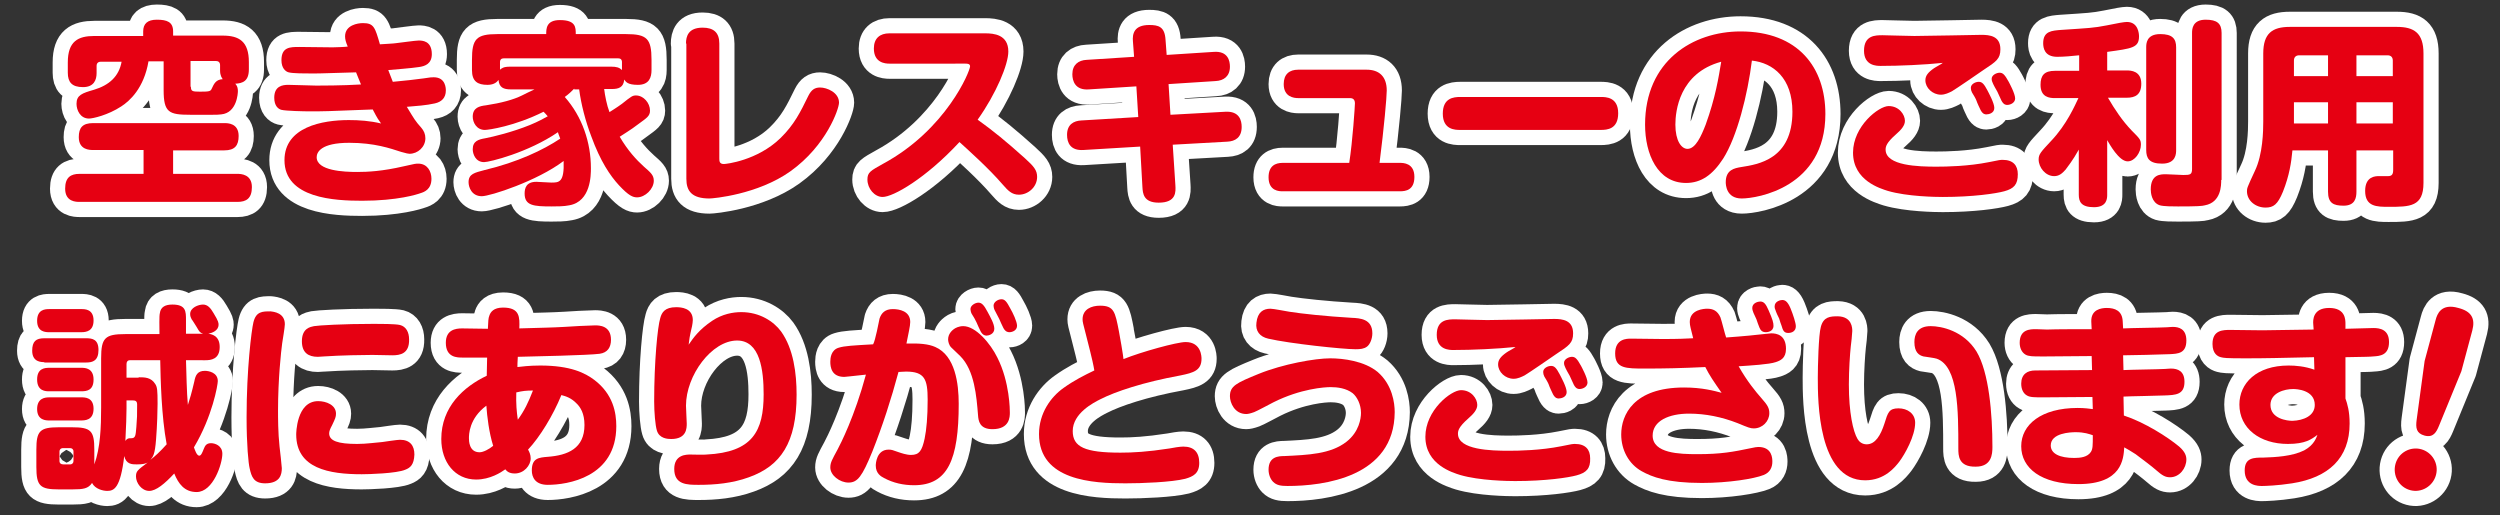 <?xml version="1.0" encoding="utf-8"?>
<!-- Generator: Adobe Illustrator 27.2.0, SVG Export Plug-In . SVG Version: 6.00 Build 0)  -->
<svg version="1.1" id="レイヤー_1" xmlns="http://www.w3.org/2000/svg" xmlns:xlink="http://www.w3.org/1999/xlink" x="0px"
	 y="0px" viewBox="0 0 660 136" style="enable-background:new 0 0 660 136;" xml:space="preserve">
<rect x="0" y="0" width="660" height="136" fill="#333333" stroke="none"/>
<style type="text/css">
	.st0{clip-path:url(#SVGID_00000098941220391378113790000016668623101528359331_);}
	.st1{fill:none;stroke:#FFFFFF;stroke-width:8;stroke-linecap:round;stroke-linejoin:round;}
	.st2{fill:#E60012;}
</style>
<g>
	<defs>
		<rect id="SVGID_1_" width="660" height="136"/>
	</defs>
	<clipPath id="SVGID_00000124145538427471519600000007552658046514656175_">
		<use xlink:href="#SVGID_1_"  style="overflow:visible;"/>
	</clipPath>
	<g style="clip-path:url(#SVGID_00000124145538427471519600000007552658046514656175_);">
		<g>
			<path class="st1" d="M45.7,45.9h17c0.9,0,3.8,0.1,3.8,3.5c0,3-1.5,3.9-3.8,3.9H21c-0.9,0-3.8,0-3.8-3.5c0-3,1.5-3.9,3.8-3.9h16.9
				v-6.3H24.6c-0.9,0-3.8,0-3.8-3.4c0-2.5,1-3.7,3.8-3.7h34.6c0.9,0,3.8,0,3.8,3.4c0,2.5-1,3.8-3.8,3.8H45.7V45.9z M43.2,23.8v-7.6
				h-4c-1.2,7.1-5,10.5-7.2,11.9c-3.5,2.3-7.5,3.2-8.5,3.2c-2.3,0-3.3-2.2-3.3-3.9c0-2.3,1.5-2.8,4.6-3.7c4-1.2,6.6-3.5,7.3-7.4
				h-5.5c-0.7,0-1.1,0.4-1.1,1.1v1.9c0,1.8-0.7,3.7-3.6,3.7s-4-1.3-4-3.8v-2.7c0-5.6,2.7-7,7-7h12.9V8.3c0-2,1.1-3.1,3.6-3.1
				c2.7,0,4.3,0.6,4.3,3.1v1.1h13.1c4.3,0,6.9,1.5,6.9,7v1.9c0,3.1-1.6,3.7-3.6,3.8c0.7,0.7,0.7,1.6,0.7,2c0,0.4-0.2,5.7-4.4,6.1
				c-0.7,0.1-1.4,0.1-2.2,0.1h-6C44.6,30.3,43.2,29.7,43.2,23.8z M50.4,22.9c0,1.2,0.4,1.3,2.4,1.3c2.5,0,2.8-0.1,3.1-0.8
				c0.6-1.3,1.1-2.4,2.9-2.5c-0.2-0.3-0.7-0.9-0.7-2.3v-1.4c0-0.8-0.5-1.1-1.1-1.1h-6.7V22.9z"/>
			<path class="st1" d="M91.1,9.6c0-3,3.4-3.5,4.7-3.5c2.9,0,3.2,1.1,4.5,5.6c1.4-0.1,3.7-0.2,4.2-0.3c1-0.1,5.2-0.7,6-0.7
				c0.9,0,3.5,0,3.5,3.6c0,2.6-1.9,3.2-3.4,3.4c-1.8,0.3-7.1,0.7-8.1,0.8c0.7,1.8,0.9,2.3,1.2,3.1c3.3-0.3,5.9-0.6,8.1-0.9
				c1.9-0.3,2.1-0.3,2.7-0.3c3.2,0,3.2,3,3.2,3.5c0,1.9-1.1,3-2.9,3.4c-2.2,0.5-4.9,0.7-7.4,0.9c2,3.3,2.2,3.7,3.8,5.5
				c0.7,0.8,1.1,1.7,1.1,2.8c0,2.3-2,4.1-4.2,4.1c-0.3,0-0.8-0.1-2.2-0.5c-2.8-0.9-7-2.4-13.7-2.4c-7.5,0-8.6,2.5-8.6,3.8
				c0,3.6,7.2,3.9,10.7,3.9c2.8,0,6.7-0.2,12.3-1.5c3-0.7,3.2-0.7,3.8-0.7c2.4,0,3.5,2,3.5,4c0,2.8-1.9,3.5-2.9,3.8
				c-0.8,0.3-6,2-15.4,2c-7.2,0-20.5-0.6-20.5-10.7c0-8.8,10-10.6,17-10.6c2.7,0,5.6,0.2,8.5,0.9c-0.7-1-0.9-1.2-2.2-3.7
				c-12.3,0.5-13.3,0.5-16.6,0.5c-1.5,0-6.3-0.1-7.5-0.4c-0.8-0.2-1.9-1-1.9-3.2c0-3.1,2.2-3.4,3.7-3.4c1.2,0,6.3,0.2,7.4,0.2
				c0.9,0,7,0,11.8-0.3c-0.4-0.9-1-2.5-1.3-3.2c-7.8,0.2-8.7,0.3-11.4,0.3c-2.1,0-5.3,0-6.4-0.3c-0.8-0.2-1.9-1.1-1.9-3.2
				c0-3.5,2.3-3.5,4.7-3.5c1.4,0,7.6,0.1,8.8,0.1c0.7,0,3.4-0.1,4-0.2C91.3,11.1,91.1,10.4,91.1,9.6z"/>
			<path class="st1" d="M151.6,23.4c-0.8,0.8-1.4,1.4-2.5,2.2c4.6,5.2,6.9,12,6.9,18.8c0,1.8,0,8.8-5.7,9.8
				c-1.4,0.3-3.3,0.3-4.7,0.3c-4.7,0-7.1-0.2-7.1-3.4c0-1.4,0.4-3.1,3.1-3.1c0.6,0,3.3,0.2,3.9,0.2c2.1,0,3.5,0,3.3-5.7
				c-7,5.3-19.4,9.3-21.6,9.3c-2.7,0-3.5-2.4-3.5-3.7c0-2.2,1.6-2.5,4.2-3.2c8.8-2.1,15.5-5.3,20-8.3c-0.3-0.9-0.5-1.2-0.6-1.7
				c-7.9,5.4-18.1,7.9-19.5,7.9c-2.3,0-3-2.2-3-3.4c0-2.2,1.6-2.6,3.3-2.9c2.1-0.4,7.1-1.6,11.8-3.5c2.2-0.9,3.8-1.8,4.7-2.3
				c-0.5-0.6-0.7-0.8-1.1-1.2c-7.6,3.8-14.5,4.8-15.5,4.8c-2.2,0-3.2-2-3.2-3.5c0-2.4,1.8-2.8,3.5-3c4-0.6,7.3-1.5,9.5-2.6
				c0.2-0.1,2.8-1.4,3.3-1.6h-6.2c-2,0-3.1-0.5-3.3-2.5c-0.3,0.4-1,1.3-2.9,1.3c-2.6,0-4.1-0.9-4.1-3.9v-2.7c0-5.5,1.1-6.8,6.7-6.8
				h12.9c0-1.4,0-3.7,3.6-3.7c4.2,0,4.2,1.9,4.2,3.7h13.3c5.5,0,6.7,1.2,6.7,6.8v2.7c0,1.9-0.6,3.9-3.6,3.9c-2.7,0-3.2-0.8-3.6-1.4
				c-0.2,2.1-1.5,2.5-3.3,2.5h-2c0.2,1.7,0.7,4.3,1.4,6.1c0.6-0.4,1.8-1.1,3.3-2.2c2.5-2,2.8-2.2,3.7-2.2c2,0,3.7,2,3.7,4
				c0,1.4-0.8,1.9-3,3.5c-2.2,1.7-4,2.7-5,3.4c2.1,3.6,4.4,6.1,6.4,7.9c1.7,1.5,2.6,2.2,2.6,3.7c0,2.2-2.3,4.4-4.4,4.4
				c-1.1,0-2.2-0.4-4.8-3.2c-2.3-2.5-4.9-6.3-7.3-12.9c-1.5-3.9-2.7-8.5-3.2-12.4H151.6z M161.4,17.6c1.3,0,2.1,0.2,2.8,0.9v-2.1
				c0-0.7-0.4-1-1-1h-30.2c-0.6,0-1,0.3-1,1v2c0.5-0.4,0.9-0.8,2.7-0.8H161.4z"/>
			<path class="st1" d="M181.1,11.5c0-1.9,0.6-4.2,4.4-4.2c2.9,0,4.4,1.3,4.4,4.2v30.3c0,0.7,0,1.5,1.2,1.5c0.6,0,8.8-0.9,14.9-6.8
				c3.7-3.6,5.3-6.9,7.4-11.2c0.8-1.6,1.7-2.2,3.1-2.2c1.8,0,5,1.3,5,4c0,1.6-3.3,11.3-12.8,18.1c-8.7,6.2-20.5,7.2-21.4,7.2
				c-4.7,0-6.1-2-6.1-5.2V11.5z"/>
			<path class="st1" d="M234.8,16.8c-1.1,0-4.1-0.2-4.1-4c0-2.7,1.6-4,4.1-4h25.3c2.2,0,6.1,0.3,6.1,4.8c0,3.4-3.2,11.1-8.1,18
				c4.2,3,7.6,5.8,12.5,10.2c2.3,2.1,3.2,3.1,3.2,4.9c0,2.7-2.4,4.7-4.8,4.7c-1.9,0-2.9-1.1-4.3-2.7c-3.6-4.2-9.3-9.3-11.4-11.2
				C244.4,47.1,235.8,52,233,52c-2.1,0-4-2.2-4-4.6c0-1.9,0.8-2.3,4.2-4.2c16.6-9,22.9-24.4,22.9-25.7c0-0.7-0.8-0.7-1.2-0.7H234.8z
				"/>
			<path class="st1" d="M299.1,11c-0.2-2.1,0.3-4.4,4.3-4.4c2.4,0,4.1,0.4,4.3,3.9l0.3,4l12.4-0.8c3.8-0.3,4.3,2.4,4.3,3.9
				c0,2.5-1.6,3.7-3.8,3.8l-12.4,0.8l0.5,8.1l14.5-0.8c3.7-0.2,4.3,2.3,4.3,4c0,2.8-1.7,3.8-3.8,3.9l-14.4,0.8l0.7,10.7
				c0.1,1.7,0.3,4.6-4.4,4.6c-4,0-4.2-2.4-4.3-4.1L301,38.7l-15,0.9c-3.4,0.2-4.3-1.9-4.3-4c0-2.7,1.7-3.7,3.8-3.8l15-0.9l-0.5-8.1
				l-12.5,0.8c-3.7,0.3-4.4-2.3-4.4-4c0-2.5,1.6-3.7,3.8-3.8l12.5-0.8L299.1,11z"/>
			<path class="st1" d="M369.6,43c0.8,0,3.8,0,3.8,3.7c0,3.5-2.3,3.8-3.8,3.8h-31c-0.8,0-3.7,0-3.7-3.7c0-3,1.8-3.8,3.7-3.8h17.6
				c0.9-5.8,1.5-15,1.5-15.7c0-0.9-0.4-1.4-1.3-1.4h-13.7c-1.1,0-3.8-0.3-3.8-3.7c0-2.6,1.5-3.8,3.8-3.8h18.1c3.2,0,5.3,1.7,5.3,5.5
				c0,1.7-0.7,9.7-1.9,19.1H369.6z"/>
			<path class="st1" d="M385.5,34.3c-1.3,0-4.6,0-4.6-4.3c0-4.1,2.8-4.4,4.6-4.4h37.1c1.3,0,4.6,0,4.6,4.3c0,4.2-2.9,4.4-4.6,4.4
				H385.5z"/>
			<path class="st1" d="M454.9,41.9c-2.8,4.3-5.8,6.4-9.8,6.4c-7.5,0-10.8-7.6-10.8-15.4c0-16.8,12.6-24.6,25.2-24.6
				c15.3,0,22.4,9.6,22.4,21.8c0,19.4-18,22.3-22.1,22.3s-4.2-3.7-4.2-4.3c0-3.3,2.3-3.7,4.1-4c4.4-0.7,13.5-2,13.5-14.6
				c0-8.9-5.1-12.9-10.7-13.5C461.4,24.9,458.6,36.1,454.9,41.9z M442.3,32.9c0,4.3,1.6,6.4,3.2,6.4c2.1,0,3.6-3.3,4.8-6.4
				c2.6-7.2,3.4-12.4,4.1-16.6C443.3,19.3,442.3,29.4,442.3,32.9z"/>
			<path class="st1" d="M529.1,50.5c-2.2,0.6-8.2,1.5-16.2,1.5c-1.8,0-9.4-0.1-14.5-1.6c-1.9-0.6-9.2-2.7-9.2-10.1
				c0-7,6.8-12.3,9.4-12.3c2.8,0,4.3,2.3,4.3,3.9c0,1.2-0.9,2.3-2.4,3.6c-2.5,2.2-2.7,3.2-2.7,4c0,4.3,8.8,4.5,13.4,4.5
				c2.7,0,8.4-0.1,13.9-1.2c2.8-0.6,3.1-0.6,3.6-0.6c2.8,0,4,1.5,4,3.8C532.7,48.7,531.7,49.8,529.1,50.5z M496.5,17.4
				c-1,0-4.4,0-4.4-4c0-4.1,3-4.1,4.9-4.1c0.6,0,7.1,0.2,8.4,0.2c2.8,0,17-0.3,17.7-0.3c2.2,0,5,0.3,5,3.8c0,2.5-1,3.2-4.5,5.5
				c-1.3,0.9-7.1,4.9-8.3,5.6c-0.8,0.4-1.8,0.9-2.9,0.9c-2.2,0-4.1-1.8-4.1-3.8c0-1.2,0.7-2.1,2.3-3.2c0.4-0.3,2-1.1,2.3-1.4
				C508.1,17.1,501.5,17.4,496.5,17.4z M520.6,24.4c-0.2-0.4-0.3-0.8-0.3-1.2c0-1,1.2-1.6,2.1-1.6s1.4,0.6,2.3,2.3
				c0.3,0.6,1.8,3.3,1.8,4.6c0,1.4-1.5,1.7-2.1,1.7c-0.3,0-0.9,0-1.5-1.1c-0.2-0.4-1-2.1-1.1-2.5S520.8,24.7,520.6,24.4z M526,21.7
				c-0.2-0.4-0.2-0.8-0.2-0.9c0-1,1.3-1.6,2.1-1.6c0.9,0,1.4,0.6,2.4,2.4c0.1,0.2,1.7,3.1,1.7,4.4c0,1.1-1.2,1.7-2.1,1.7
				c-0.3,0-0.9,0-1.5-1.1c-0.2-0.4-0.9-2-1.1-2.4C527.1,23.9,526.1,22.1,526,21.7z"/>
			<path class="st1" d="M556.4,18.6h5.1c1,0,3.8,0.1,3.8,3.5c0,2.9-1.6,3.7-3.8,3.7h-5c1.8,3.1,3.8,6.1,6.3,8.7
				c2.1,2.1,2.4,2.4,2.4,3.7c0,2-1.6,4.4-3.5,4.4c-2.3,0-4.8-4.6-5.4-5.6v14.4c0,0.9,0,3.3-3.5,3.3c-3.4,0-4-1.5-4-3.3V39.5
				c-1.6,2.9-3,4.6-3.5,5.3c-0.9,1-1.7,1.7-3,1.7c-2.3,0-4.1-2.3-4.1-4.4c0-1.4,0.6-2,3.3-4.9c4.1-4.3,6.3-9.4,7.2-11.3h-6.2
				c-1.4,0-3.8-0.2-3.8-3.5c0-2.5,1-3.7,3.8-3.7h6.4v-4.1c-1.9,0.2-4,0.4-5.8,0.4c-3.4,0-3.7-2.4-3.7-3.6c0-3.2,2.3-3.3,4.7-3.5
				c7.5-0.5,8.5-0.5,12.1-1.2c2.9-0.6,4.6-0.9,5.3-0.9c3,0,3.2,3.1,3.2,3.8c0,3-1.8,3.2-8.4,4.1V18.6z M574.5,39.6
				c0,0.9,0,3.6-3.7,3.6c-3.4,0-4.2-1.4-4.2-3.6V12.5c0-0.9,0-3.5,3.7-3.5c3.2,0,4.2,1.2,4.2,3.5V39.6z M586.4,47.5
				c0,1.4,0,5.9-4.3,6.7c-0.7,0.2-1.9,0.3-7.1,0.3c-1.3,0-3.8,0-4.8-0.3c-2.2-0.7-2.4-3.4-2.4-4.2c0-4,2.6-4,4-4
				c0.7,0,4,0.2,4.6,0.2c1.8,0,2.3-0.1,2.3-1.6V8.7c0-1,0.1-3.5,3.6-3.5c3,0,4.2,1,4.2,3.5V47.5z"/>
			<path class="st1" d="M622.1,39.7v10.9c0,1.7-0.4,3.7-3.4,3.7c-2.7,0-4.1-0.7-4.1-3.7V39.7h-9.4c-0.3,3.2-0.8,6.6-2.5,10.9
				c-1.4,3.4-2.5,4.2-4.6,4.2c-2.6,0-4.9-1.8-4.9-4.3c0-0.8,0-0.9,2.1-5.4c2.1-4.4,2.2-10.5,2.2-13v-18c0-5.3,2.4-7,7-7h28.3
				c4.5,0,7,1.6,7,7v34.2c0,6.3-3.6,6.3-9.2,6.3c-3.1,0-6.2,0-6.2-4.2c0-3.9,2.8-3.9,3.6-3.9h2.4c1.1,0,1.4-0.5,1.4-1.7v-5.1H622.1z
				 M614.6,20.1v-5.5H607c-0.9,0-1.4,0.5-1.4,1.4v4.1H614.6z M614.6,27h-9v5.6h9V27z M622.1,20.1h9.6V16c0-0.9-0.5-1.4-1.4-1.4h-8.2
				V20.1z M631.7,27h-9.6v5.6h9.6V27z"/>
			<path class="st1" d="M11.7,95.6c-0.8,0-3.2,0-3.2-3c0-2.5,1-3.3,3.2-3.3h11.1c1.6,0,3.2,0.3,3.2,3.1c0,2.8-1.5,3.3-3.2,3.3H11.7z
				 M49.1,95c0.1,3.3,0.2,8.8,0.5,11.9c0.5-1.5,1-3.2,1.7-6.2c0.3-1.6,0.8-2.8,2.8-2.8c0.9,0,3.4,0.4,3.4,2.7c0,1-1.4,9.3-6.3,17.5
				c0.2,0.5,0.7,2.2,1.4,2.2c0.5,0,0.8-0.8,1.2-1.8c0.3-0.7,0.6-1.5,1.9-1.5c1,0,3,0.6,3,2.8c0,2.6-2.4,10.1-6.8,10.1
				c-3.2,0-4.8-2.2-5.9-4.9c-2.5,2.7-4.8,4.6-6.6,4.6c-2,0-3.5-2.1-3.5-3.8c0-1.4,0.4-1.7,3.1-3.7c-0.6,0.3-1.2,0.5-2.9,0.5
				c-1.2,0-2.8,0-3.3-2.2c-1,8.5-2.7,9.2-4.5,9.2c-1.1,0-3.2-0.5-4-2.1c-1,1.5-2.3,1.7-5.2,1.7h-3.6c-4.9,0-5.9-0.9-5.9-5.9v-4.6
				c0-4.9,0.9-5.9,5.9-5.9H19c5,0,5.9,0.9,5.9,5.9v3.9c1.6-4.4,1.8-9.9,1.8-15v-13c0-5.4,1-6.4,6.4-6.4h9c0-1.8-0.1-4.8,0.1-5.5
				c0.2-1.7,1.5-2.3,3.3-2.3c3.6,0,3.6,1.8,3.6,4.1v3.6h4.5c-0.8-0.3-0.9-0.4-1.7-1.8c-0.2-0.3-1.1-1.8-1.3-2
				c-0.2-0.4-0.4-0.8-0.4-1.4c0-1.7,2.2-2.5,3.4-2.5s2,0.9,2.8,2.3c1.3,2.1,1.3,2.6,1.3,3c0,1.6-1.7,2.2-2.7,2.4
				c0.7,0.1,3,0.4,3,3.5c0,3.3-2.4,3.5-3.8,3.5H49.1z M13,87.7c-0.9,0-3.2,0-3.2-3c0-3,2.1-3.1,3.2-3.1h8.5c0.9,0,3.2,0,3.2,3
				c0,2.8-1.9,3.1-3.2,3.1H13z M13,103.3c-0.9,0-3.2,0-3.2-3.1c0-2.9,1.9-3.1,3.2-3.1h8.5c1,0,3.2,0.1,3.2,3.1
				c0,2.8-1.7,3.1-3.2,3.1H13z M13,111c-0.8,0-3.2,0-3.2-3c0-2.9,2.1-3.1,3.2-3.1h8.5c0.9,0,3.2,0,3.2,3c0,3.1-2.3,3.1-3.4,3.1H13z
				 M19.4,119.2c0-0.6-0.4-0.9-0.9-0.9h-1.8c-0.7,0-1,0.4-1,0.9v2.5c0,0.6,0.4,0.9,1,0.9h1.8c0.6,0,0.9-0.4,0.9-0.9V119.2z
				 M33.4,107.8c0,1.4-0.1,5.1-0.3,8.6c0.5-0.7,0.8-0.7,1.5-0.7c1.2,0,1.2-0.7,1.4-3c0.2-2.6,0.2-2.8,0.2-5.9c0-1-0.5-1.1-1.4-1.1
				h-1.4V107.8z M36.6,99.6c1.6,0,3.3,0,4.4,1.8c0.5,0.8,0.6,1.5,0.6,5.2c0,1.5-0.1,5.7-0.4,9.4c-0.3,4-0.8,4.6-1.5,5.4
				c1.3-1,2.5-2.1,4.3-4.1c-1.4-7.5-1.6-17.2-1.7-22.2h-8c-0.6,0-0.9,0.4-0.9,1v3.6H36.6z"/>
			<path class="st1" d="M75.2,85.6c0,0.8-0.6,4.3-0.7,5c-0.3,2.2-1.1,9.5-1.1,17.8c0,1.7,0,5.9,0.4,9.5c0.1,0.7,0.6,5.3,0.6,5.7
				c0,1.6-0.4,4-4.4,4c-3,0-3.6-1.7-4.1-4c-0.3-1.2-0.8-6.1-0.8-13.4c0-12.8,1.3-23,1.8-25.1c0.7-2.9,2.4-2.9,4.5-2.9
				C72.3,82.3,75.2,82.6,75.2,85.6z M107,124c-2.3,1-9.7,1.2-11.5,1.2c-8.6,0-17.3-1.5-17.3-10.5c0-0.1,0-8.8,5.8-8.8
				c2.1,0,4.7,1,4.7,3.3c0,0.9-0.2,1.3-1,3c-0.6,1.1-0.8,1.7-0.8,2.2c0,2,2.3,2.8,7.4,2.8c2.5,0,5.1-0.4,6.6-0.5
				c0.7-0.1,4-0.6,4.7-0.6c2.7,0,3.8,1.6,3.8,3.9C109.3,122.7,108.3,123.5,107,124z M103.6,93.8c-0.8,0-4.5-0.1-5.3-0.1
				c-2.3,0-8.4,0.1-12.8,0.4c-0.2,0-1.2,0.1-1.6,0.1c-2.5,0-4.2-1.1-4.2-4.1c0-3.5,2.3-3.8,3.2-4c1.1-0.2,7.5-0.6,15.8-0.6
				c1.7,0,5.7,0,6.9,0.3c1.6,0.4,2.4,1.9,2.4,3.8C108.1,93.4,105.6,93.8,103.6,93.8z"/>
			<path class="st1" d="M122.1,94.4c-1.4,0-4.4,0-4.4-3.9c0-3.4,2.5-3.8,4.3-3.8c1.1,0,5.8,0.1,6.8,0.1c0.1-2,0.1-2.8,0.4-3.5
				c0.3-0.9,1.1-2.1,3.6-2.1c4.5,0,4.4,2.6,4.3,5.5c6.6-0.2,8.4-0.2,11.9-0.4c1.1-0.1,6.9-0.4,8.1-0.4c1,0,4.2,0,4.2,3.8
				c0,2-0.9,3.4-3,3.7c-3.1,0.4-17.4,0.7-21.6,0.8c-0.1,1.6-0.1,2-0.1,2.7c0.9-0.1,3.1-0.4,6-0.4c8.1,0,11.9,2,14.3,3.8
				c5,3.8,5.8,8.7,5.8,12.2c0,13.6-13,15.5-18.1,15.5c-3.3,0-4.2-2-4.2-3.8c0-3.3,1.9-3.4,4.2-3.6c5.3-0.4,9.7-2.2,9.7-8.4
				c0-3.1-1.1-4.7-2-5.6c-1.5-1.6-3-2-4.1-2.3c-2.2,5.4-5.7,11.1-8.8,14.4c0.3,0.5,0.7,1.3,0.7,2.3c0,1.9-1.8,4-4.2,4
				c-1.5,0-2.1-0.6-2.5-1.1c-1.1,0.8-4,2.7-7.7,2.7c-5.6,0-9.2-4.6-9.2-10.7c0-8.5,5.9-13.8,12-16.7c0-0.7,0.1-4.1,0.1-4.8H122.1z
				 M128.4,107.1c-4.6,3.4-4.6,7.7-4.6,8.6c0,0.6,0,3.7,2.8,3.7c1,0,2.5-0.8,3.6-1.7C129.1,114.2,128.6,110,128.4,107.1z
				 M140.7,103.1c-1.8,0-2.7,0.1-4.4,0.5c-0.1,3,0.1,5.1,0.4,7.2C138.4,108.5,139.5,106.2,140.7,103.1z"/>
			<path class="st1" d="M188,84.7c2.7-1.8,5.5-2.3,7.7-2.3c4.8,0,8.5,2.4,10.5,5.1c3.3,4.6,4.1,11.1,4.1,16.7
				c0,12.7-4.2,18.8-12.6,21.8c-4.4,1.6-9,2-13.2,2c-3.1,0-6.5,0-6.5-4.2c0-3.8,3.2-3.8,4.3-3.8c0.7,0,3.6,0.1,4.2,0
				c12.2-0.6,15.1-6.2,15.1-15.9c0-6.3-0.9-14.2-7-14.2c-6.7,0-13.5,9.2-13.5,17.2c0,0.8,0.2,4.1,0.2,4.7c0,1.2,0,4.1-4.1,4.1
				c-0.9,0-3.2-0.1-3.8-2.3c-0.4-1.3-0.7-4.8-0.7-7.6c0-10.6,0.9-19.7,1.6-22c0.4-1.5,1.2-2.9,4.2-2.9c1.3,0,4.4,0.2,4.4,3.4
				c0,0.4-0.1,1.1-0.2,1.6c-0.7,3-0.7,3.3-0.9,4.9C183.1,89.1,184.6,87,188,84.7z"/>
			<path class="st1" d="M232.2,84.1c0.5-1.5,1.5-2.5,3.5-2.5c1.7,0,4.6,0.5,4.6,3.4c0,1.1-0.5,3.1-1,5.7c3.4-0.1,5.8,0.1,7.6,0.9
				c5.3,2.3,6.2,9.7,6.2,15c0,14.8-2.9,21.5-11.8,21.5c-2.8,0-5.5-0.6-7.9-1.9c-0.8-0.4-2.2-1.2-2.2-3.3c0-0.5,0.2-4.2,3.4-4.2
				c0.8,0,1,0.1,2.7,0.7c0.6,0.2,2,0.7,3.2,0.7c2.2,0,2.9-1.1,3.6-4.3c0.5-2.4,0.8-5.8,0.8-10.3c0-5.4-0.8-7.4-5.7-7.4
				c-0.7,0-1.5,0.1-2,0.1c-1.9,7.1-4.2,14.2-6.9,21c-2.7,6.6-3.9,8.2-6.3,8.2c-2.3,0-4.8-1.9-4.8-4c0-1.3,0.5-2.1,1.9-4.7
				c0.8-1.5,4.5-8.7,7.5-19.8c-3.9,0.4-5.3,0.6-5.7,0.6c-3.4,0-3.7-2.6-3.7-4c0-1,0.2-3.1,2.2-3.7c1.6-0.5,3.9-0.6,9.1-0.9
				C231.1,89.9,232,85,232.2,84.1z M251.1,91.7c-0.6-0.6-0.8-1.6-0.8-2.1c0-1.5,1.1-2.4,1.5-2.7c0.4-0.3,1.3-0.8,2.5-0.8
				c3.3,0,7.2,4.6,9,8.3c3.3,6.5,3.3,14,3.3,14.5c0,1.1,0,4.4-4.6,4.4c-3.4,0-3.7-2.2-3.8-3.7c-0.4-4.9-0.9-11.8-4.7-15.6
				L251.1,91.7z M256.5,82.8c-0.2-0.4-0.3-1-0.3-1.2c0-1,1.3-1.7,2.1-1.7c0.9,0,1.5,0.7,2.4,2.4c0.8,1.5,1.8,3.2,1.8,4.5
				c0,1.4-1.5,1.8-2,1.8c-0.3,0-1,0-1.6-1.1c-0.2-0.4-1-2.1-1.1-2.4S256.8,83.2,256.5,82.8z M262.6,81.9c-0.2-0.4-0.3-0.9-0.3-1.2
				c0-1,1.2-1.7,2.1-1.7c0.9,0,1.4,0.7,2.3,2.4c0.7,1.2,1.8,3.5,1.8,4.6c0,1.2-1.2,1.7-2,1.7c-0.3,0-1,0-1.6-1.1
				c-0.2-0.4-1-2.1-1.1-2.4C263.6,83.8,262.8,82.3,262.6,81.9z"/>
			<path class="st1" d="M313,90.3c4.2,0,4.2,4,4.2,4.4c0,3.1-2.1,3.7-5.5,4.4c-9.9,1.8-17.3,4.3-21.2,6.3c-1.8,0.9-7.3,3.7-7.3,8.4
				c0,4.2,3.2,5.7,12.6,5.7c3.2,0,7.1-0.2,12.9-1.1c1-0.2,2.8-0.5,3.7-0.5c2.8,0,4.2,1.5,4.2,4.3c0,2.8-1.6,3.6-3.7,4.2
				c-3.6,0.9-11.4,1.2-15.8,1.2c-8.5,0-22.8-0.7-22.8-13c0-5.5,3.1-9.8,6.5-12.2c2.8-2,5.4-3.3,8.1-4.6c-0.2-1.2-0.4-2.4-2.1-9
				c-0.9-3.5-1-3.8-1-4.5c0-2.7,2.4-3.6,4.6-3.6c3.7,0,4,1.6,5,6.8c0.1,0.3,1.2,6.8,1.2,7.3C301.3,92.9,310.7,90.3,313,90.3z"/>
			<path class="st1" d="M339.9,128.3c-1.8,0-2.9-0.2-3.8-1.1c-0.7-0.7-1.2-1.9-1.2-3.2c0-3.4,2.5-3.6,4.2-3.6
				c6.2-0.3,12.2-0.5,16.4-3.8c3.3-2.6,3.8-6.1,3.8-7.6c0-2.2-1-4.2-2.2-5.2c-1.7-1.3-4-1.6-5.8-1.6c-1.6,0-7.9,0.4-15.1,4
				c-0.8,0.4-4.3,2.3-5.1,2.6c-1.1,0.4-1.7,0.5-2.1,0.5c-3.1,0-4.3-3-4.3-4.7c0-2.7,1.7-3.5,7.6-5.9c6.4-2.6,14.9-4.1,18.9-4.1
				c3.4,0,9,0.7,12.5,3.6c3.9,3.4,4.5,8.2,4.5,10.6C368.1,126,349.4,128.3,339.9,128.3z M335.4,81.5c0.8,0,4.3,0.7,5,0.8
				c3.1,0.5,9.6,1.2,16.4,1.6c2.3,0.1,5.5,0.3,5.5,4.1c0,1.4-0.6,2.9-1.4,3.5c-0.8,0.6-1.8,0.7-3,0.7c-3.4,0-17.5-1.5-23.1-2.8
				c-2.2-0.5-3.4-2-3.1-4.2C332,82.4,333.5,81.5,335.4,81.5z"/>
			<path class="st1" d="M416.2,125.5c-2.2,0.6-8.2,1.5-16.2,1.5c-1.8,0-9.4-0.1-14.5-1.6c-1.9-0.6-9.2-2.7-9.2-10.1
				c0-7,6.8-12.3,9.4-12.3c2.8,0,4.3,2.3,4.3,3.9c0,1.2-0.9,2.3-2.4,3.6c-2.5,2.2-2.7,3.2-2.7,4c0,4.3,8.8,4.5,13.4,4.5
				c2.7,0,8.4-0.1,13.9-1.2c2.8-0.6,3.1-0.6,3.6-0.6c2.8,0,4,1.5,4,3.8C419.9,123.7,418.8,124.8,416.2,125.5z M383.7,92.4
				c-1,0-4.4,0-4.4-4c0-4.1,3-4.1,4.9-4.1c0.6,0,7.1,0.2,8.4,0.2c2.8,0,17-0.3,17.7-0.3c2.2,0,5,0.3,5,3.8c0,2.5-1,3.2-4.5,5.5
				c-1.3,0.9-7.1,4.9-8.3,5.6c-0.8,0.4-1.8,0.9-2.9,0.9c-2.2,0-4.1-1.8-4.1-3.8c0-1.2,0.7-2.1,2.3-3.2c0.4-0.3,2-1.1,2.3-1.4
				C395.3,92.1,388.7,92.4,383.7,92.4z M407.7,99.4c-0.2-0.4-0.3-0.8-0.3-1.2c0-1,1.2-1.6,2.1-1.6s1.4,0.6,2.3,2.3
				c0.3,0.6,1.8,3.3,1.8,4.6c0,1.4-1.5,1.7-2.1,1.7c-0.3,0-0.9,0-1.5-1.1c-0.2-0.4-1-2.1-1.1-2.5S407.9,99.7,407.7,99.4z
				 M413.1,96.7c-0.2-0.4-0.2-0.8-0.2-0.9c0-1,1.3-1.6,2.1-1.6c0.9,0,1.4,0.6,2.4,2.4c0.1,0.2,1.7,3.1,1.7,4.4
				c0,1.1-1.2,1.7-2.1,1.7c-0.3,0-0.9,0-1.5-1.1c-0.2-0.4-0.9-2-1.1-2.4C414.2,98.9,413.2,97.1,413.1,96.7z"/>
			<path class="st1" d="M446.1,85c0-3.3,3.8-3.5,4.6-3.5c1.5,0,2.7,0.5,3.5,2.3c0.3,0.8,1.2,4.5,1.5,5.3c2.4-0.2,4.2-0.3,6.1-0.5
				c0.2,0,5.5-0.6,5.8-0.6c1.4,0,3.9,0.4,3.9,4.1c0,2.5-1.5,3.1-2.7,3.5c-1.7,0.6-6.7,0.9-9.8,1.1c2.2,3.9,4.5,6.7,6,8.4
				c1.7,1.9,2.1,2.7,2.1,4c0,2.1-1.8,4-4.1,4c-0.9,0-1.4-0.2-4.3-1.4c-4.1-1.6-8.4-2.5-12.8-2.5c-5.3,0-9.6,1.9-9.6,5.8
				c0,4.7,7.1,4.9,11.8,4.9c6.3,0,9.4-0.6,14.2-1.6c1-0.2,1.4-0.3,1.9-0.3c3.7,0,3.7,3.1,3.7,3.9c0,1.3-0.5,2.8-2.3,3.5
				c-2.5,1-9.3,2.1-16.3,2.1c-9.2,0-13.2-1.6-15.9-3.1c-3.4-1.9-5.4-5.6-5.4-9.7c0-5.1,3.2-12.4,16.6-12.4c4.8,0,8,0.9,9.9,1.4
				c-2.1-3-3.2-4.6-4.3-6.8c-6.2,0.3-10.8,0.4-15.9,0.4s-7.9,0-7.9-4c0-3.9,3.1-3.9,4.2-3.9c1.4,0,7.2,0.1,8.4,0.1
				c4.3,0,5.9-0.1,8-0.2C446.4,86.8,446.1,86,446.1,85z M462.6,81.3c0-1.3,1.5-1.7,2.1-1.7c1,0,1.5,0.7,2.2,2.3
				c1.1,2.5,1.3,3.3,1.3,4.1c0,1.6-1.7,1.7-2,1.7c-1,0-1.4-0.5-1.7-1.2c-0.2-0.4-0.7-1.9-0.8-2.2C463.1,83,462.6,82.1,462.6,81.3z
				 M468.7,81.8c-0.2-0.4-0.2-0.8-0.2-0.9c0-1.4,1.6-1.7,2-1.7c0.7,0,1.4,0.3,2.2,2.2c0.7,1.7,1.4,3.9,1.4,4.7c0,1.8-1.8,1.8-2,1.8
				c-1.1,0-1.4-0.6-1.8-2c-0.2-0.6-0.3-0.7-0.6-1.8C469.5,83.8,468.8,82.2,468.7,81.8z"/>
			<path class="st1" d="M489,87.4c0,0.6-0.3,3.5-0.4,4.1c-0.2,1.9-0.5,6.1-0.5,10c0,7.4,1.1,12.4,2.3,14.4c0.4,0.7,1.2,1.4,2.4,1.4
				c2.3,0,3.7-2.4,4.7-5.5c0.9-2.9,1.2-4,3.7-4c2.4,0,4.4,1.4,4.4,3.8c0,3.5-2.7,8.3-4.2,10.3c-1.1,1.4-3.8,4.9-9,4.9
				c-12.5,0-12.5-21.1-12.5-27.1c0-2.8,0.2-11.4,0.8-13.4c0.7-2.7,2.5-2.8,4.5-2.8C489,83.6,489,86.7,489,87.4z M517,118.4
				c0-10,0-21.7-5.7-23.7c-0.5-0.2-3-0.5-3.5-0.6c-1.2-0.3-2.4-1.1-2.4-3.8c0-2,0.8-4.2,4.3-4.2c2.8,0,8.7,1.2,12.1,6.7
				c3.3,5.5,4.2,16.5,4.2,25.2c0,1.9-0.2,5.2-4.4,5.2C517,123.3,517,120.2,517,118.4z"/>
			<path class="st1" d="M560.6,97.7c1.7-0.1,9.5-0.2,11-0.3c0.2,0,1.1-0.1,1.5-0.1c1.9,0,3.6,0.7,3.6,3.5c0,3.4-2.3,3.5-5.3,3.6
				c-1.7,0.1-9.2,0.2-10.8,0.3l0.1,5c5.5,1.8,11.6,5.7,14.6,8.2c1.6,1.4,1.9,2.5,1.9,3.4c0,2.3-1.8,4.7-4.3,4.7
				c-1.2,0-2-0.4-3.7-1.9c-0.9-0.8-3.1-2.5-5.4-4.2c-1.4-0.9-2.1-1.3-3-1.8c-0.2,3.1-0.6,9.7-12.1,9.7c-9.8,0-15.1-4.2-15.1-10
				c0-5.7,5.3-10.1,14.9-10.1c1.9,0,3.1,0.2,4,0.3l-0.1-3.2c-2.1,0-11.1,0.1-12.9,0.1c-2.4,0-3.6,0-4.4-0.5
				c-0.9-0.5-1.5-1.6-1.5-3.1c0-2.5,1.6-3.5,3.7-3.5c4.2,0,10.8-0.1,15-0.1l-0.1-3.7c-1.9,0-10.3,0.1-12.1,0.1h-1.2
				c-2.2,0-3.4,0-4.2-0.5c-1-0.6-1.5-1.8-1.5-3.1c0-3.6,2.8-3.6,4.3-3.6c0.5,0,2.4,0.1,2.9,0.1c1.9-0.1,10.1-0.1,11.8-0.1l-0.1-2
				c-0.1-3.2,2.6-3.6,4.1-3.6c2.1,0,4.1,0.7,4.2,3.6l0.1,1.8c1.8-0.1,10-0.2,11.6-0.3c0.1,0,1.1-0.1,1.5-0.1c1.6,0,3.6,0.5,3.6,3.6
				c0,3.4-2.2,3.5-4.4,3.6c-1.9,0.1-10.6,0.3-12.3,0.3L560.6,97.7z M548,114.1c-1.4,0-6.6,0.2-6.6,3.5c0,2.2,2.4,3.3,6.2,3.3
				c1.6,0,3.5-0.2,4.4-1.6c0.5-0.8,0.5-1.7,0.5-4.4C551.6,114.6,550.3,114.1,548,114.1z"/>
			<path class="st1" d="M619.2,105.2c0.5,1.4,1.1,3.4,1.1,6.6c0,9.2-5.6,14.3-15.2,15.8c-3.8,0.6-7.2,0.7-7.9,0.7
				c-1,0-4.6,0-4.6-4.1c0-3.4,2.4-3.4,5-3.4c3-0.1,7.5-0.3,10.7-1.9c2.6-1.4,3.2-3.3,3.5-4.1c-1.6,1.2-3.2,2.4-7.8,2.4
				c-7.4,0-12.8-4.1-12.8-10.4c0-5.6,4.5-10.3,13-10.3c1.8,0,4.3,0.2,6.8,1.1l-0.1-3.3c-9.2,0.2-12.5,0.3-18.1,0.3
				c-5.3,0-5.7-0.1-6.5-0.3c-0.8-0.2-2.2-0.9-2.2-3.5c0-3.7,2.8-3.7,4.7-3.7c1.4,0,7.3,0.1,8.5,0.1c5.6-0.1,7.9-0.1,13.5-0.2
				l-0.1-1.4c-0.1-1.1-0.1-4.3,4.2-4.3c4.3,0,4.3,3.1,4.3,4.2v1.3c1.1,0,6.3-0.2,7.4-0.2c1.7,0,4.1,0.4,4.1,3.7
				c0,3.5-2.4,3.7-4.2,3.8c-1,0.1-1.7,0.1-7.3,0.2V105.2z M611.1,106.9c0-4-4.9-4.2-5.7-4.2c-2.3,0-6,1-6,4.2c0,3.7,4.5,4.2,5.8,4.2
				C608.1,111,611.1,109.8,611.1,106.9z"/>
			<path class="st1" d="M643.1,125.4c-0.8,3-3.9,4.8-6.8,4c-3-0.8-4.7-3.9-3.9-6.9s3.9-4.7,6.8-3.9S643.9,122.4,643.1,125.4z
				 M643.9,112.4c-0.7,1.7-1.5,3.2-3.8,2.6c-2.2-0.6-2.4-2-2.1-4.2l2.1-15.5l2.9-10.8c0.4-1.6,1.5-4.5,6-3.2
				c3.5,0.9,4.5,2.8,3.7,5.9l-2.9,10.8L643.9,112.4z"/>
		</g>
		<g>
			<path class="st2" d="M45.7,45.9h17c0.9,0,3.8,0.1,3.8,3.5c0,3-1.5,3.9-3.8,3.9H21c-0.9,0-3.8,0-3.8-3.5c0-3,1.5-3.9,3.8-3.9h16.9
				v-6.3H24.6c-0.9,0-3.8,0-3.8-3.4c0-2.5,1-3.7,3.8-3.7h34.6c0.9,0,3.8,0,3.8,3.4c0,2.5-1,3.8-3.8,3.8H45.7V45.9z M43.2,23.8v-7.6
				h-4c-1.2,7.1-5,10.5-7.2,11.9c-3.5,2.3-7.5,3.2-8.5,3.2c-2.3,0-3.3-2.2-3.3-3.9c0-2.3,1.5-2.8,4.6-3.7c4-1.2,6.6-3.5,7.3-7.4
				h-5.5c-0.7,0-1.1,0.4-1.1,1.1v1.9c0,1.8-0.7,3.7-3.6,3.7s-4-1.3-4-3.8v-2.7c0-5.6,2.7-7,7-7h12.9V8.3c0-2,1.1-3.1,3.6-3.1
				c2.7,0,4.3,0.6,4.3,3.1v1.1h13.1c4.3,0,6.9,1.5,6.9,7v1.9c0,3.1-1.6,3.7-3.6,3.8c0.7,0.7,0.7,1.6,0.7,2c0,0.4-0.2,5.7-4.4,6.1
				c-0.7,0.1-1.4,0.1-2.2,0.1h-6C44.6,30.3,43.2,29.7,43.2,23.8z M50.4,22.9c0,1.2,0.4,1.3,2.4,1.3c2.5,0,2.8-0.1,3.1-0.8
				c0.6-1.3,1.1-2.4,2.9-2.5c-0.2-0.3-0.7-0.9-0.7-2.3v-1.4c0-0.8-0.5-1.1-1.1-1.1h-6.7V22.9z"/>
			<path class="st2" d="M91.1,9.6c0-3,3.4-3.5,4.7-3.5c2.9,0,3.2,1.1,4.5,5.6c1.4-0.1,3.7-0.2,4.2-0.3c1-0.1,5.2-0.7,6-0.7
				c0.9,0,3.5,0,3.5,3.6c0,2.6-1.9,3.2-3.4,3.4c-1.8,0.3-7.1,0.7-8.1,0.8c0.7,1.8,0.9,2.3,1.2,3.1c3.3-0.3,5.9-0.6,8.1-0.9
				c1.9-0.3,2.1-0.3,2.7-0.3c3.2,0,3.2,3,3.2,3.5c0,1.9-1.1,3-2.9,3.4c-2.2,0.5-4.9,0.7-7.4,0.9c2,3.3,2.2,3.7,3.8,5.5
				c0.7,0.8,1.1,1.7,1.1,2.8c0,2.3-2,4.1-4.2,4.1c-0.3,0-0.8-0.1-2.2-0.5c-2.8-0.9-7-2.4-13.7-2.4c-7.5,0-8.6,2.5-8.6,3.8
				c0,3.6,7.2,3.9,10.7,3.9c2.8,0,6.7-0.2,12.3-1.5c3-0.7,3.2-0.7,3.8-0.7c2.4,0,3.5,2,3.5,4c0,2.8-1.9,3.5-2.9,3.8
				c-0.8,0.3-6,2-15.4,2c-7.2,0-20.5-0.6-20.5-10.7c0-8.8,10-10.6,17-10.6c2.7,0,5.6,0.2,8.5,0.9c-0.7-1-0.9-1.2-2.2-3.7
				c-12.3,0.5-13.3,0.5-16.6,0.5c-1.5,0-6.3-0.1-7.5-0.4c-0.8-0.2-1.9-1-1.9-3.2c0-3.1,2.2-3.4,3.7-3.4c1.2,0,6.3,0.2,7.4,0.2
				c0.9,0,7,0,11.8-0.3c-0.4-0.9-1-2.5-1.3-3.2c-7.8,0.2-8.7,0.3-11.4,0.3c-2.1,0-5.3,0-6.4-0.3c-0.8-0.2-1.9-1.1-1.9-3.2
				c0-3.5,2.3-3.5,4.7-3.5c1.4,0,7.6,0.1,8.8,0.1c0.7,0,3.4-0.1,4-0.2C91.3,11.1,91.1,10.4,91.1,9.6z"/>
			<path class="st2" d="M151.6,23.4c-0.8,0.8-1.4,1.4-2.5,2.2c4.6,5.2,6.9,12,6.9,18.8c0,1.8,0,8.8-5.7,9.8
				c-1.4,0.3-3.3,0.3-4.7,0.3c-4.7,0-7.1-0.2-7.1-3.4c0-1.4,0.4-3.1,3.1-3.1c0.6,0,3.3,0.2,3.9,0.2c2.1,0,3.5,0,3.3-5.7
				c-7,5.3-19.4,9.3-21.6,9.3c-2.7,0-3.5-2.4-3.5-3.7c0-2.2,1.6-2.5,4.2-3.2c8.8-2.1,15.5-5.3,20-8.3c-0.3-0.9-0.5-1.2-0.6-1.7
				c-7.9,5.4-18.1,7.9-19.5,7.9c-2.3,0-3-2.2-3-3.4c0-2.2,1.6-2.6,3.3-2.9c2.1-0.4,7.1-1.6,11.8-3.5c2.2-0.9,3.8-1.8,4.7-2.3
				c-0.5-0.6-0.7-0.8-1.1-1.2c-7.6,3.8-14.5,4.8-15.5,4.8c-2.2,0-3.2-2-3.2-3.5c0-2.4,1.8-2.8,3.5-3c4-0.6,7.3-1.5,9.5-2.6
				c0.2-0.1,2.8-1.4,3.3-1.6h-6.2c-2,0-3.1-0.5-3.3-2.5c-0.3,0.4-1,1.3-2.9,1.3c-2.6,0-4.1-0.9-4.1-3.9v-2.7c0-5.5,1.1-6.8,6.7-6.8
				h12.9c0-1.4,0-3.7,3.6-3.7c4.2,0,4.2,1.9,4.2,3.7h13.3c5.5,0,6.7,1.2,6.7,6.8v2.7c0,1.9-0.6,3.9-3.6,3.9c-2.7,0-3.2-0.8-3.6-1.4
				c-0.2,2.1-1.5,2.5-3.3,2.5h-2c0.2,1.7,0.7,4.3,1.4,6.1c0.6-0.4,1.8-1.1,3.3-2.2c2.5-2,2.8-2.2,3.7-2.2c2,0,3.7,2,3.7,4
				c0,1.4-0.8,1.9-3,3.5c-2.2,1.7-4,2.7-5,3.4c2.1,3.6,4.4,6.1,6.4,7.9c1.7,1.5,2.6,2.2,2.6,3.7c0,2.2-2.3,4.4-4.4,4.4
				c-1.1,0-2.2-0.4-4.8-3.2c-2.3-2.5-4.9-6.3-7.3-12.9c-1.5-3.9-2.7-8.5-3.2-12.4H151.6z M161.4,17.6c1.3,0,2.1,0.2,2.8,0.9v-2.1
				c0-0.7-0.4-1-1-1h-30.2c-0.6,0-1,0.3-1,1v2c0.5-0.4,0.9-0.8,2.7-0.8H161.4z"/>
			<path class="st2" d="M181.1,11.5c0-1.9,0.6-4.2,4.4-4.2c2.9,0,4.4,1.3,4.4,4.2v30.3c0,0.7,0,1.5,1.2,1.5c0.6,0,8.8-0.9,14.9-6.8
				c3.7-3.6,5.3-6.9,7.4-11.2c0.8-1.6,1.7-2.2,3.1-2.2c1.8,0,5,1.3,5,4c0,1.6-3.3,11.3-12.8,18.1c-8.7,6.2-20.5,7.2-21.4,7.2
				c-4.7,0-6.1-2-6.1-5.2V11.5z"/>
			<path class="st2" d="M234.8,16.8c-1.1,0-4.1-0.2-4.1-4c0-2.7,1.6-4,4.1-4h25.3c2.2,0,6.1,0.3,6.1,4.8c0,3.4-3.2,11.1-8.1,18
				c4.2,3,7.6,5.8,12.5,10.2c2.3,2.1,3.2,3.1,3.2,4.9c0,2.7-2.4,4.7-4.8,4.7c-1.9,0-2.9-1.1-4.3-2.7c-3.6-4.2-9.3-9.3-11.4-11.2
				C244.4,47.1,235.8,52,233,52c-2.1,0-4-2.2-4-4.6c0-1.9,0.8-2.3,4.2-4.2c16.6-9,22.9-24.4,22.9-25.7c0-0.7-0.8-0.7-1.2-0.7H234.8z
				"/>
			<path class="st2" d="M299.1,11c-0.2-2.1,0.3-4.4,4.3-4.4c2.4,0,4.1,0.4,4.3,3.9l0.3,4l12.4-0.8c3.8-0.3,4.3,2.4,4.3,3.9
				c0,2.5-1.6,3.7-3.8,3.8l-12.4,0.8l0.5,8.1l14.5-0.8c3.7-0.2,4.3,2.3,4.3,4c0,2.8-1.7,3.8-3.8,3.9l-14.4,0.8l0.7,10.7
				c0.1,1.7,0.3,4.6-4.4,4.6c-4,0-4.2-2.4-4.3-4.1L301,38.7l-15,0.9c-3.4,0.2-4.3-1.9-4.3-4c0-2.7,1.7-3.7,3.8-3.8l15-0.9l-0.5-8.1
				l-12.5,0.8c-3.7,0.3-4.4-2.3-4.4-4c0-2.5,1.6-3.7,3.8-3.8l12.5-0.8L299.1,11z"/>
			<path class="st2" d="M369.6,43c0.8,0,3.8,0,3.8,3.7c0,3.5-2.3,3.8-3.8,3.8h-31c-0.8,0-3.7,0-3.7-3.7c0-3,1.8-3.8,3.7-3.8h17.6
				c0.9-5.8,1.5-15,1.5-15.7c0-0.9-0.4-1.4-1.3-1.4h-13.7c-1.1,0-3.8-0.3-3.8-3.7c0-2.6,1.5-3.8,3.8-3.8h18.1c3.2,0,5.3,1.7,5.3,5.5
				c0,1.7-0.7,9.7-1.9,19.1H369.6z"/>
			<path class="st2" d="M385.5,34.3c-1.3,0-4.6,0-4.6-4.3c0-4.1,2.8-4.4,4.6-4.4h37.1c1.3,0,4.6,0,4.6,4.3c0,4.2-2.9,4.4-4.6,4.4
				H385.5z"/>
			<path class="st2" d="M454.9,41.9c-2.8,4.3-5.8,6.4-9.8,6.4c-7.5,0-10.8-7.6-10.8-15.4c0-16.8,12.6-24.6,25.2-24.6
				c15.3,0,22.4,9.6,22.4,21.8c0,19.4-18,22.3-22.1,22.3s-4.2-3.7-4.2-4.3c0-3.3,2.3-3.7,4.1-4c4.4-0.7,13.5-2,13.5-14.6
				c0-8.9-5.1-12.9-10.7-13.5C461.4,24.9,458.6,36.1,454.9,41.9z M442.3,32.9c0,4.3,1.6,6.4,3.2,6.4c2.1,0,3.6-3.3,4.8-6.4
				c2.6-7.2,3.4-12.4,4.1-16.6C443.3,19.3,442.3,29.4,442.3,32.9z"/>
			<path class="st2" d="M529.1,50.5c-2.2,0.6-8.2,1.5-16.2,1.5c-1.8,0-9.4-0.1-14.5-1.6c-1.9-0.6-9.2-2.7-9.2-10.1
				c0-7,6.8-12.3,9.4-12.3c2.8,0,4.3,2.3,4.3,3.9c0,1.2-0.9,2.3-2.4,3.6c-2.5,2.2-2.7,3.2-2.7,4c0,4.3,8.8,4.5,13.4,4.5
				c2.7,0,8.4-0.1,13.9-1.2c2.8-0.6,3.1-0.6,3.6-0.6c2.8,0,4,1.5,4,3.8C532.7,48.7,531.7,49.8,529.1,50.5z M496.5,17.4
				c-1,0-4.4,0-4.4-4c0-4.1,3-4.1,4.9-4.1c0.6,0,7.1,0.2,8.4,0.2c2.8,0,17-0.3,17.7-0.3c2.2,0,5,0.3,5,3.8c0,2.5-1,3.2-4.5,5.5
				c-1.3,0.9-7.1,4.9-8.3,5.6c-0.8,0.4-1.8,0.9-2.9,0.9c-2.2,0-4.1-1.8-4.1-3.8c0-1.2,0.7-2.1,2.3-3.2c0.4-0.3,2-1.1,2.3-1.4
				C508.1,17.1,501.5,17.4,496.5,17.4z M520.6,24.4c-0.2-0.4-0.3-0.8-0.3-1.2c0-1,1.2-1.6,2.1-1.6s1.4,0.6,2.3,2.3
				c0.3,0.6,1.8,3.3,1.8,4.6c0,1.4-1.5,1.7-2.1,1.7c-0.3,0-0.9,0-1.5-1.1c-0.2-0.4-1-2.1-1.1-2.5S520.8,24.7,520.6,24.4z M526,21.7
				c-0.2-0.4-0.2-0.8-0.2-0.9c0-1,1.3-1.6,2.1-1.6c0.9,0,1.4,0.6,2.4,2.4c0.1,0.2,1.7,3.1,1.7,4.4c0,1.1-1.2,1.7-2.1,1.7
				c-0.3,0-0.9,0-1.5-1.1c-0.2-0.4-0.9-2-1.1-2.4C527.1,23.9,526.1,22.1,526,21.7z"/>
			<path class="st2" d="M556.4,18.6h5.1c1,0,3.8,0.1,3.8,3.5c0,2.9-1.6,3.7-3.8,3.7h-5c1.8,3.1,3.8,6.1,6.3,8.7
				c2.1,2.1,2.4,2.4,2.4,3.7c0,2-1.6,4.4-3.5,4.4c-2.3,0-4.8-4.6-5.4-5.6v14.4c0,0.9,0,3.3-3.5,3.3c-3.4,0-4-1.5-4-3.3V39.5
				c-1.6,2.9-3,4.6-3.5,5.3c-0.9,1-1.7,1.7-3,1.7c-2.3,0-4.1-2.3-4.1-4.4c0-1.4,0.6-2,3.3-4.9c4.1-4.3,6.3-9.4,7.2-11.3h-6.2
				c-1.4,0-3.8-0.2-3.8-3.5c0-2.5,1-3.7,3.8-3.7h6.4v-4.1c-1.9,0.2-4,0.4-5.8,0.4c-3.4,0-3.7-2.4-3.7-3.6c0-3.2,2.3-3.3,4.7-3.5
				c7.5-0.5,8.5-0.5,12.1-1.2c2.9-0.6,4.6-0.9,5.3-0.9c3,0,3.2,3.1,3.2,3.8c0,3-1.8,3.2-8.4,4.1V18.6z M574.5,39.6
				c0,0.9,0,3.6-3.7,3.6c-3.4,0-4.2-1.4-4.2-3.6V12.5c0-0.9,0-3.5,3.7-3.5c3.2,0,4.2,1.2,4.2,3.5V39.6z M586.4,47.5
				c0,1.4,0,5.9-4.3,6.7c-0.7,0.2-1.9,0.3-7.1,0.3c-1.3,0-3.8,0-4.8-0.3c-2.2-0.7-2.4-3.4-2.4-4.2c0-4,2.6-4,4-4
				c0.7,0,4,0.2,4.6,0.2c1.8,0,2.3-0.1,2.3-1.6V8.7c0-1,0.1-3.5,3.6-3.5c3,0,4.2,1,4.2,3.5V47.5z"/>
			<path class="st2" d="M622.1,39.7v10.9c0,1.7-0.4,3.7-3.4,3.7c-2.7,0-4.1-0.7-4.1-3.7V39.7h-9.4c-0.3,3.2-0.8,6.6-2.5,10.9
				c-1.4,3.4-2.5,4.2-4.6,4.2c-2.6,0-4.9-1.8-4.9-4.3c0-0.8,0-0.9,2.1-5.4c2.1-4.4,2.2-10.5,2.2-13v-18c0-5.3,2.4-7,7-7h28.3
				c4.5,0,7,1.6,7,7v34.2c0,6.3-3.6,6.3-9.2,6.3c-3.1,0-6.2,0-6.2-4.2c0-3.9,2.8-3.9,3.6-3.9h2.4c1.1,0,1.4-0.5,1.4-1.7v-5.1H622.1z
				 M614.6,20.1v-5.5H607c-0.9,0-1.4,0.5-1.4,1.4v4.1H614.6z M614.6,27h-9v5.6h9V27z M622.1,20.1h9.6V16c0-0.9-0.5-1.4-1.4-1.4h-8.2
				V20.1z M631.7,27h-9.6v5.6h9.6V27z"/>
			<path class="st2" d="M11.7,95.6c-0.8,0-3.2,0-3.2-3c0-2.5,1-3.3,3.2-3.3h11.1c1.6,0,3.2,0.3,3.2,3.1c0,2.8-1.5,3.3-3.2,3.3H11.7z
				 M49.1,95c0.1,3.3,0.2,8.8,0.5,11.9c0.5-1.5,1-3.2,1.7-6.2c0.3-1.6,0.8-2.8,2.8-2.8c0.9,0,3.4,0.4,3.4,2.7c0,1-1.4,9.3-6.3,17.5
				c0.2,0.5,0.7,2.2,1.4,2.2c0.5,0,0.8-0.8,1.2-1.8c0.3-0.7,0.6-1.5,1.9-1.5c1,0,3,0.6,3,2.8c0,2.6-2.4,10.1-6.8,10.1
				c-3.2,0-4.8-2.2-5.9-4.9c-2.5,2.7-4.8,4.6-6.6,4.6c-2,0-3.5-2.1-3.5-3.8c0-1.4,0.4-1.7,3.1-3.7c-0.6,0.3-1.2,0.5-2.9,0.5
				c-1.2,0-2.8,0-3.3-2.2c-1,8.5-2.7,9.2-4.5,9.2c-1.1,0-3.2-0.5-4-2.1c-1,1.5-2.3,1.7-5.2,1.7h-3.6c-4.9,0-5.9-0.9-5.9-5.9v-4.6
				c0-4.9,0.9-5.9,5.9-5.9H19c5,0,5.9,0.9,5.9,5.9v3.9c1.6-4.4,1.8-9.9,1.8-15v-13c0-5.4,1-6.4,6.4-6.4h9c0-1.8-0.1-4.8,0.1-5.5
				c0.2-1.7,1.5-2.3,3.3-2.3c3.6,0,3.6,1.8,3.6,4.1v3.6h4.5c-0.8-0.3-0.9-0.4-1.7-1.8c-0.2-0.3-1.1-1.8-1.3-2
				c-0.2-0.4-0.4-0.8-0.4-1.4c0-1.7,2.2-2.5,3.4-2.5s2,0.9,2.8,2.3c1.3,2.1,1.3,2.6,1.3,3c0,1.6-1.7,2.2-2.7,2.4
				c0.7,0.1,3,0.4,3,3.5c0,3.3-2.4,3.5-3.8,3.5H49.1z M13,87.7c-0.9,0-3.2,0-3.2-3c0-3,2.1-3.1,3.2-3.1h8.5c0.9,0,3.2,0,3.2,3
				c0,2.8-1.9,3.1-3.2,3.1H13z M13,103.3c-0.9,0-3.2,0-3.2-3.1c0-2.9,1.9-3.1,3.2-3.1h8.5c1,0,3.2,0.1,3.2,3.1
				c0,2.8-1.7,3.1-3.2,3.1H13z M13,111c-0.8,0-3.2,0-3.2-3c0-2.9,2.1-3.1,3.2-3.1h8.5c0.9,0,3.2,0,3.2,3c0,3.1-2.3,3.1-3.4,3.1H13z
				 M19.4,119.2c0-0.6-0.4-0.9-0.9-0.9h-1.8c-0.7,0-1,0.4-1,0.9v2.5c0,0.6,0.4,0.9,1,0.9h1.8c0.6,0,0.9-0.4,0.9-0.9V119.2z
				 M33.4,107.8c0,1.4-0.1,5.1-0.3,8.6c0.5-0.7,0.8-0.7,1.5-0.7c1.2,0,1.2-0.7,1.4-3c0.2-2.6,0.2-2.8,0.2-5.9c0-1-0.5-1.1-1.4-1.1
				h-1.4V107.8z M36.6,99.6c1.6,0,3.3,0,4.4,1.8c0.5,0.8,0.6,1.5,0.6,5.2c0,1.5-0.1,5.7-0.4,9.4c-0.3,4-0.8,4.6-1.5,5.4
				c1.3-1,2.5-2.1,4.3-4.1c-1.4-7.5-1.6-17.2-1.7-22.2h-8c-0.6,0-0.9,0.4-0.9,1v3.6H36.6z"/>
			<path class="st2" d="M75.2,85.6c0,0.8-0.6,4.3-0.7,5c-0.3,2.2-1.1,9.5-1.1,17.8c0,1.7,0,5.9,0.4,9.5c0.1,0.7,0.6,5.3,0.6,5.7
				c0,1.6-0.4,4-4.4,4c-3,0-3.6-1.7-4.1-4c-0.3-1.2-0.8-6.1-0.8-13.4c0-12.8,1.3-23,1.8-25.1c0.7-2.9,2.4-2.9,4.5-2.9
				C72.3,82.3,75.2,82.6,75.2,85.6z M107,124c-2.3,1-9.7,1.2-11.5,1.2c-8.6,0-17.3-1.5-17.3-10.5c0-0.1,0-8.8,5.8-8.8
				c2.1,0,4.7,1,4.7,3.3c0,0.9-0.2,1.3-1,3c-0.6,1.1-0.8,1.7-0.8,2.2c0,2,2.3,2.8,7.4,2.8c2.5,0,5.1-0.4,6.6-0.5
				c0.7-0.1,4-0.6,4.7-0.6c2.7,0,3.8,1.6,3.8,3.9C109.3,122.7,108.3,123.5,107,124z M103.6,93.8c-0.8,0-4.5-0.1-5.3-0.1
				c-2.3,0-8.4,0.1-12.8,0.4c-0.2,0-1.2,0.1-1.6,0.1c-2.5,0-4.2-1.1-4.2-4.1c0-3.5,2.3-3.8,3.2-4c1.1-0.2,7.5-0.6,15.8-0.6
				c1.7,0,5.7,0,6.9,0.3c1.6,0.4,2.4,1.9,2.4,3.8C108.1,93.4,105.6,93.8,103.6,93.8z"/>
			<path class="st2" d="M122.1,94.4c-1.4,0-4.4,0-4.4-3.9c0-3.4,2.5-3.8,4.3-3.8c1.1,0,5.8,0.1,6.8,0.1c0.1-2,0.1-2.8,0.4-3.5
				c0.3-0.9,1.1-2.1,3.6-2.1c4.5,0,4.4,2.6,4.3,5.5c6.6-0.2,8.4-0.2,11.9-0.4c1.1-0.1,6.9-0.4,8.1-0.4c1,0,4.2,0,4.2,3.8
				c0,2-0.9,3.4-3,3.7c-3.1,0.4-17.4,0.7-21.6,0.8c-0.1,1.6-0.1,2-0.1,2.7c0.9-0.1,3.1-0.4,6-0.4c8.1,0,11.9,2,14.3,3.8
				c5,3.8,5.8,8.7,5.8,12.2c0,13.6-13,15.5-18.1,15.5c-3.3,0-4.2-2-4.2-3.8c0-3.3,1.9-3.4,4.2-3.6c5.3-0.4,9.7-2.2,9.7-8.4
				c0-3.1-1.1-4.7-2-5.6c-1.5-1.6-3-2-4.1-2.3c-2.2,5.4-5.7,11.1-8.8,14.4c0.3,0.5,0.7,1.3,0.7,2.3c0,1.9-1.8,4-4.2,4
				c-1.5,0-2.1-0.6-2.5-1.1c-1.1,0.8-4,2.7-7.7,2.7c-5.6,0-9.2-4.6-9.2-10.7c0-8.5,5.9-13.8,12-16.7c0-0.7,0.1-4.1,0.1-4.8H122.1z
				 M128.4,107.1c-4.6,3.4-4.6,7.7-4.6,8.6c0,0.6,0,3.7,2.8,3.7c1,0,2.5-0.8,3.6-1.7C129.1,114.2,128.6,110,128.4,107.1z
				 M140.7,103.1c-1.8,0-2.7,0.1-4.4,0.5c-0.1,3,0.1,5.1,0.4,7.2C138.4,108.5,139.5,106.2,140.7,103.1z"/>
			<path class="st2" d="M188,84.7c2.7-1.8,5.5-2.3,7.7-2.3c4.8,0,8.5,2.4,10.5,5.1c3.3,4.6,4.1,11.1,4.1,16.7
				c0,12.7-4.2,18.8-12.6,21.8c-4.4,1.6-9,2-13.2,2c-3.1,0-6.5,0-6.5-4.2c0-3.8,3.2-3.8,4.3-3.8c0.7,0,3.6,0.1,4.2,0
				c12.2-0.6,15.1-6.2,15.1-15.9c0-6.3-0.9-14.2-7-14.2c-6.7,0-13.5,9.2-13.5,17.2c0,0.8,0.2,4.1,0.2,4.7c0,1.2,0,4.1-4.1,4.1
				c-0.9,0-3.2-0.1-3.8-2.3c-0.4-1.3-0.7-4.8-0.7-7.6c0-10.6,0.9-19.7,1.6-22c0.4-1.5,1.2-2.9,4.2-2.9c1.3,0,4.4,0.2,4.4,3.4
				c0,0.4-0.1,1.1-0.2,1.6c-0.7,3-0.7,3.3-0.9,4.9C183.1,89.1,184.6,87,188,84.7z"/>
			<path class="st2" d="M232.2,84.1c0.5-1.5,1.5-2.5,3.5-2.5c1.7,0,4.6,0.5,4.6,3.4c0,1.1-0.5,3.1-1,5.7c3.4-0.1,5.8,0.1,7.6,0.9
				c5.3,2.3,6.2,9.7,6.2,15c0,14.8-2.9,21.5-11.8,21.5c-2.8,0-5.5-0.6-7.9-1.9c-0.8-0.4-2.2-1.2-2.2-3.3c0-0.5,0.2-4.2,3.4-4.2
				c0.8,0,1,0.1,2.7,0.7c0.6,0.2,2,0.7,3.2,0.7c2.2,0,2.9-1.1,3.6-4.3c0.5-2.4,0.8-5.8,0.8-10.3c0-5.4-0.8-7.4-5.7-7.4
				c-0.7,0-1.5,0.1-2,0.1c-1.9,7.1-4.2,14.2-6.9,21c-2.7,6.6-3.9,8.2-6.3,8.2c-2.3,0-4.8-1.9-4.8-4c0-1.3,0.5-2.1,1.9-4.7
				c0.8-1.5,4.5-8.7,7.5-19.8c-3.9,0.4-5.3,0.6-5.7,0.6c-3.4,0-3.7-2.6-3.7-4c0-1,0.2-3.1,2.2-3.7c1.6-0.5,3.9-0.6,9.1-0.9
				C231.1,89.9,232,85,232.2,84.1z M251.1,91.7c-0.6-0.6-0.8-1.6-0.8-2.1c0-1.5,1.1-2.4,1.5-2.7c0.4-0.3,1.3-0.8,2.5-0.8
				c3.3,0,7.2,4.6,9,8.3c3.3,6.5,3.3,14,3.3,14.5c0,1.1,0,4.4-4.6,4.4c-3.4,0-3.7-2.2-3.8-3.7c-0.4-4.9-0.9-11.8-4.7-15.6
				L251.1,91.7z M256.5,82.8c-0.2-0.4-0.3-1-0.3-1.2c0-1,1.3-1.7,2.1-1.7c0.9,0,1.5,0.7,2.4,2.4c0.8,1.5,1.8,3.2,1.8,4.5
				c0,1.4-1.5,1.8-2,1.8c-0.3,0-1,0-1.6-1.1c-0.2-0.4-1-2.1-1.1-2.4S256.8,83.2,256.5,82.8z M262.6,81.9c-0.2-0.4-0.3-0.9-0.3-1.2
				c0-1,1.2-1.7,2.1-1.7c0.9,0,1.4,0.7,2.3,2.4c0.7,1.2,1.8,3.5,1.8,4.6c0,1.2-1.2,1.7-2,1.7c-0.3,0-1,0-1.6-1.1
				c-0.2-0.4-1-2.1-1.1-2.4C263.6,83.8,262.8,82.3,262.6,81.9z"/>
			<path class="st2" d="M313,90.3c4.2,0,4.2,4,4.2,4.4c0,3.1-2.1,3.7-5.5,4.4c-9.9,1.8-17.3,4.3-21.2,6.3c-1.8,0.9-7.3,3.7-7.3,8.4
				c0,4.2,3.2,5.7,12.6,5.7c3.2,0,7.1-0.2,12.9-1.1c1-0.2,2.8-0.5,3.7-0.5c2.8,0,4.2,1.5,4.2,4.3c0,2.8-1.6,3.6-3.7,4.2
				c-3.6,0.9-11.4,1.2-15.8,1.2c-8.5,0-22.8-0.7-22.8-13c0-5.5,3.1-9.8,6.5-12.2c2.8-2,5.4-3.3,8.1-4.6c-0.2-1.2-0.4-2.4-2.1-9
				c-0.9-3.5-1-3.8-1-4.5c0-2.7,2.4-3.6,4.6-3.6c3.7,0,4,1.6,5,6.8c0.1,0.3,1.2,6.8,1.2,7.3C301.3,92.9,310.7,90.3,313,90.3z"/>
			<path class="st2" d="M339.9,128.3c-1.8,0-2.9-0.2-3.8-1.1c-0.7-0.7-1.2-1.9-1.2-3.2c0-3.4,2.5-3.6,4.2-3.6
				c6.2-0.3,12.2-0.5,16.4-3.8c3.3-2.6,3.8-6.1,3.8-7.6c0-2.2-1-4.2-2.2-5.2c-1.7-1.3-4-1.6-5.8-1.6c-1.6,0-7.9,0.4-15.1,4
				c-0.8,0.4-4.3,2.3-5.1,2.6c-1.1,0.4-1.7,0.5-2.1,0.5c-3.1,0-4.3-3-4.3-4.7c0-2.7,1.7-3.5,7.6-5.9c6.4-2.6,14.9-4.1,18.9-4.1
				c3.4,0,9,0.7,12.5,3.6c3.9,3.4,4.5,8.2,4.5,10.6C368.1,126,349.4,128.3,339.9,128.3z M335.4,81.5c0.8,0,4.3,0.7,5,0.8
				c3.1,0.5,9.6,1.2,16.4,1.6c2.3,0.1,5.5,0.3,5.5,4.1c0,1.4-0.6,2.9-1.4,3.5c-0.8,0.6-1.8,0.7-3,0.7c-3.4,0-17.5-1.5-23.1-2.8
				c-2.2-0.5-3.4-2-3.1-4.2C332,82.4,333.5,81.5,335.4,81.5z"/>
			<path class="st2" d="M416.2,125.5c-2.2,0.6-8.2,1.5-16.2,1.5c-1.8,0-9.4-0.1-14.5-1.6c-1.9-0.6-9.2-2.7-9.2-10.1
				c0-7,6.8-12.3,9.4-12.3c2.8,0,4.3,2.3,4.3,3.9c0,1.2-0.9,2.3-2.4,3.6c-2.5,2.2-2.7,3.2-2.7,4c0,4.3,8.8,4.5,13.4,4.5
				c2.7,0,8.4-0.1,13.9-1.2c2.8-0.6,3.1-0.6,3.6-0.6c2.8,0,4,1.5,4,3.8C419.9,123.7,418.8,124.8,416.2,125.5z M383.7,92.4
				c-1,0-4.4,0-4.4-4c0-4.1,3-4.1,4.9-4.1c0.6,0,7.1,0.2,8.4,0.2c2.8,0,17-0.3,17.7-0.3c2.2,0,5,0.3,5,3.8c0,2.5-1,3.2-4.5,5.5
				c-1.3,0.9-7.1,4.9-8.3,5.6c-0.8,0.4-1.8,0.9-2.9,0.9c-2.2,0-4.1-1.8-4.1-3.8c0-1.2,0.7-2.1,2.3-3.2c0.4-0.3,2-1.1,2.3-1.4
				C395.3,92.1,388.7,92.4,383.7,92.4z M407.7,99.4c-0.2-0.4-0.3-0.8-0.3-1.2c0-1,1.2-1.6,2.1-1.6s1.4,0.6,2.3,2.3
				c0.3,0.6,1.8,3.3,1.8,4.6c0,1.4-1.5,1.7-2.1,1.7c-0.3,0-0.9,0-1.5-1.1c-0.2-0.4-1-2.1-1.1-2.5S407.9,99.7,407.7,99.4z
				 M413.1,96.7c-0.2-0.4-0.2-0.8-0.2-0.9c0-1,1.3-1.6,2.1-1.6c0.9,0,1.4,0.6,2.4,2.4c0.1,0.2,1.7,3.1,1.7,4.4
				c0,1.1-1.2,1.7-2.1,1.7c-0.3,0-0.9,0-1.5-1.1c-0.2-0.4-0.9-2-1.1-2.4C414.2,98.9,413.2,97.1,413.1,96.7z"/>
			<path class="st2" d="M446.1,85c0-3.3,3.8-3.5,4.6-3.5c1.5,0,2.7,0.5,3.5,2.3c0.3,0.8,1.2,4.5,1.5,5.3c2.4-0.2,4.2-0.3,6.1-0.5
				c0.2,0,5.5-0.6,5.8-0.6c1.4,0,3.9,0.4,3.9,4.1c0,2.5-1.5,3.1-2.7,3.5c-1.7,0.6-6.7,0.9-9.8,1.1c2.2,3.9,4.5,6.7,6,8.4
				c1.7,1.9,2.1,2.7,2.1,4c0,2.1-1.8,4-4.1,4c-0.9,0-1.4-0.2-4.3-1.4c-4.1-1.6-8.4-2.5-12.8-2.5c-5.3,0-9.6,1.9-9.6,5.8
				c0,4.7,7.1,4.9,11.8,4.9c6.3,0,9.4-0.6,14.2-1.6c1-0.2,1.4-0.3,1.9-0.3c3.7,0,3.7,3.1,3.7,3.9c0,1.3-0.5,2.8-2.3,3.5
				c-2.5,1-9.3,2.1-16.3,2.1c-9.2,0-13.2-1.6-15.9-3.1c-3.4-1.9-5.4-5.6-5.4-9.7c0-5.1,3.2-12.4,16.6-12.4c4.8,0,8,0.9,9.9,1.4
				c-2.1-3-3.2-4.6-4.3-6.8c-6.2,0.3-10.8,0.4-15.9,0.4s-7.9,0-7.9-4c0-3.9,3.1-3.9,4.2-3.9c1.4,0,7.2,0.1,8.4,0.1
				c4.3,0,5.9-0.1,8-0.2C446.4,86.8,446.1,86,446.1,85z M462.6,81.3c0-1.3,1.5-1.7,2.1-1.7c1,0,1.5,0.7,2.2,2.3
				c1.1,2.5,1.3,3.3,1.3,4.1c0,1.6-1.7,1.7-2,1.7c-1,0-1.4-0.5-1.7-1.2c-0.2-0.4-0.7-1.9-0.8-2.2C463.1,83,462.6,82.1,462.6,81.3z
				 M468.7,81.8c-0.2-0.4-0.2-0.8-0.2-0.9c0-1.4,1.6-1.7,2-1.7c0.7,0,1.4,0.3,2.2,2.2c0.7,1.7,1.4,3.9,1.4,4.7c0,1.8-1.8,1.8-2,1.8
				c-1.1,0-1.4-0.6-1.8-2c-0.2-0.6-0.3-0.7-0.6-1.8C469.5,83.8,468.8,82.2,468.7,81.8z"/>
			<path class="st2" d="M489,87.4c0,0.6-0.3,3.5-0.4,4.1c-0.2,1.9-0.5,6.1-0.5,10c0,7.4,1.1,12.4,2.3,14.4c0.4,0.7,1.2,1.4,2.4,1.4
				c2.3,0,3.7-2.4,4.7-5.5c0.9-2.9,1.2-4,3.7-4c2.4,0,4.4,1.4,4.4,3.8c0,3.5-2.7,8.3-4.2,10.3c-1.1,1.4-3.8,4.9-9,4.9
				c-12.5,0-12.5-21.1-12.5-27.1c0-2.8,0.2-11.4,0.8-13.4c0.7-2.7,2.5-2.8,4.5-2.8C489,83.6,489,86.7,489,87.4z M517,118.4
				c0-10,0-21.7-5.7-23.7c-0.5-0.2-3-0.5-3.5-0.6c-1.2-0.3-2.4-1.1-2.4-3.8c0-2,0.8-4.2,4.3-4.2c2.8,0,8.7,1.2,12.1,6.7
				c3.3,5.5,4.2,16.5,4.2,25.2c0,1.9-0.2,5.2-4.4,5.2C517,123.3,517,120.2,517,118.4z"/>
			<path class="st2" d="M560.6,97.7c1.7-0.1,9.5-0.2,11-0.3c0.2,0,1.1-0.1,1.5-0.1c1.9,0,3.6,0.7,3.6,3.5c0,3.4-2.3,3.5-5.3,3.6
				c-1.7,0.1-9.2,0.2-10.8,0.3l0.1,5c5.5,1.8,11.6,5.7,14.6,8.2c1.6,1.4,1.9,2.5,1.9,3.4c0,2.3-1.8,4.7-4.3,4.7
				c-1.2,0-2-0.4-3.7-1.9c-0.9-0.8-3.1-2.5-5.4-4.2c-1.4-0.9-2.1-1.3-3-1.8c-0.2,3.1-0.6,9.7-12.1,9.7c-9.8,0-15.1-4.2-15.1-10
				c0-5.7,5.3-10.1,14.9-10.1c1.9,0,3.1,0.2,4,0.3l-0.1-3.2c-2.1,0-11.1,0.1-12.9,0.1c-2.4,0-3.6,0-4.4-0.5
				c-0.9-0.5-1.5-1.6-1.5-3.1c0-2.5,1.6-3.5,3.7-3.5c4.2,0,10.8-0.1,15-0.1l-0.1-3.7c-1.9,0-10.3,0.1-12.1,0.1h-1.2
				c-2.2,0-3.4,0-4.2-0.5c-1-0.6-1.5-1.8-1.5-3.1c0-3.6,2.8-3.6,4.3-3.6c0.5,0,2.4,0.1,2.9,0.1c1.9-0.1,10.1-0.1,11.8-0.1l-0.1-2
				c-0.1-3.2,2.6-3.6,4.1-3.6c2.1,0,4.1,0.7,4.2,3.6l0.1,1.8c1.8-0.1,10-0.2,11.6-0.3c0.1,0,1.1-0.1,1.5-0.1c1.6,0,3.6,0.5,3.6,3.6
				c0,3.4-2.2,3.5-4.4,3.6c-1.9,0.1-10.6,0.3-12.3,0.3L560.6,97.7z M548,114.1c-1.4,0-6.6,0.2-6.6,3.5c0,2.2,2.4,3.3,6.2,3.3
				c1.6,0,3.5-0.2,4.4-1.6c0.5-0.8,0.5-1.7,0.5-4.4C551.6,114.6,550.3,114.1,548,114.1z"/>
			<path class="st2" d="M619.2,105.2c0.5,1.4,1.1,3.4,1.1,6.6c0,9.2-5.6,14.3-15.2,15.8c-3.8,0.6-7.2,0.7-7.9,0.7
				c-1,0-4.6,0-4.6-4.1c0-3.4,2.4-3.4,5-3.4c3-0.1,7.5-0.3,10.7-1.9c2.6-1.4,3.2-3.3,3.5-4.1c-1.6,1.2-3.2,2.4-7.8,2.4
				c-7.4,0-12.8-4.1-12.8-10.4c0-5.6,4.5-10.3,13-10.3c1.8,0,4.3,0.2,6.8,1.1l-0.1-3.3c-9.2,0.2-12.5,0.3-18.1,0.3
				c-5.3,0-5.7-0.1-6.5-0.3c-0.8-0.2-2.2-0.9-2.2-3.5c0-3.7,2.8-3.7,4.7-3.7c1.4,0,7.3,0.1,8.5,0.1c5.6-0.1,7.9-0.1,13.5-0.2
				l-0.1-1.4c-0.1-1.1-0.1-4.3,4.2-4.3c4.3,0,4.3,3.1,4.3,4.2v1.3c1.1,0,6.3-0.2,7.4-0.2c1.7,0,4.1,0.4,4.1,3.7
				c0,3.5-2.4,3.7-4.2,3.8c-1,0.1-1.7,0.1-7.3,0.2V105.2z M611.1,106.9c0-4-4.9-4.2-5.7-4.2c-2.3,0-6,1-6,4.2c0,3.7,4.5,4.2,5.8,4.2
				C608.1,111,611.1,109.8,611.1,106.9z"/>
			<path class="st2" d="M643.1,125.4c-0.8,3-3.9,4.8-6.8,4c-3-0.8-4.7-3.9-3.9-6.9s3.9-4.7,6.8-3.9S643.9,122.4,643.1,125.4z
				 M643.9,112.4c-0.7,1.7-1.5,3.2-3.8,2.6c-2.2-0.6-2.4-2-2.1-4.2l2.1-15.5l2.9-10.8c0.4-1.6,1.5-4.5,6-3.2
				c3.5,0.9,4.5,2.8,3.7,5.9l-2.9,10.8L643.9,112.4z"/>
		</g>
	</g>
</g>
</svg>
